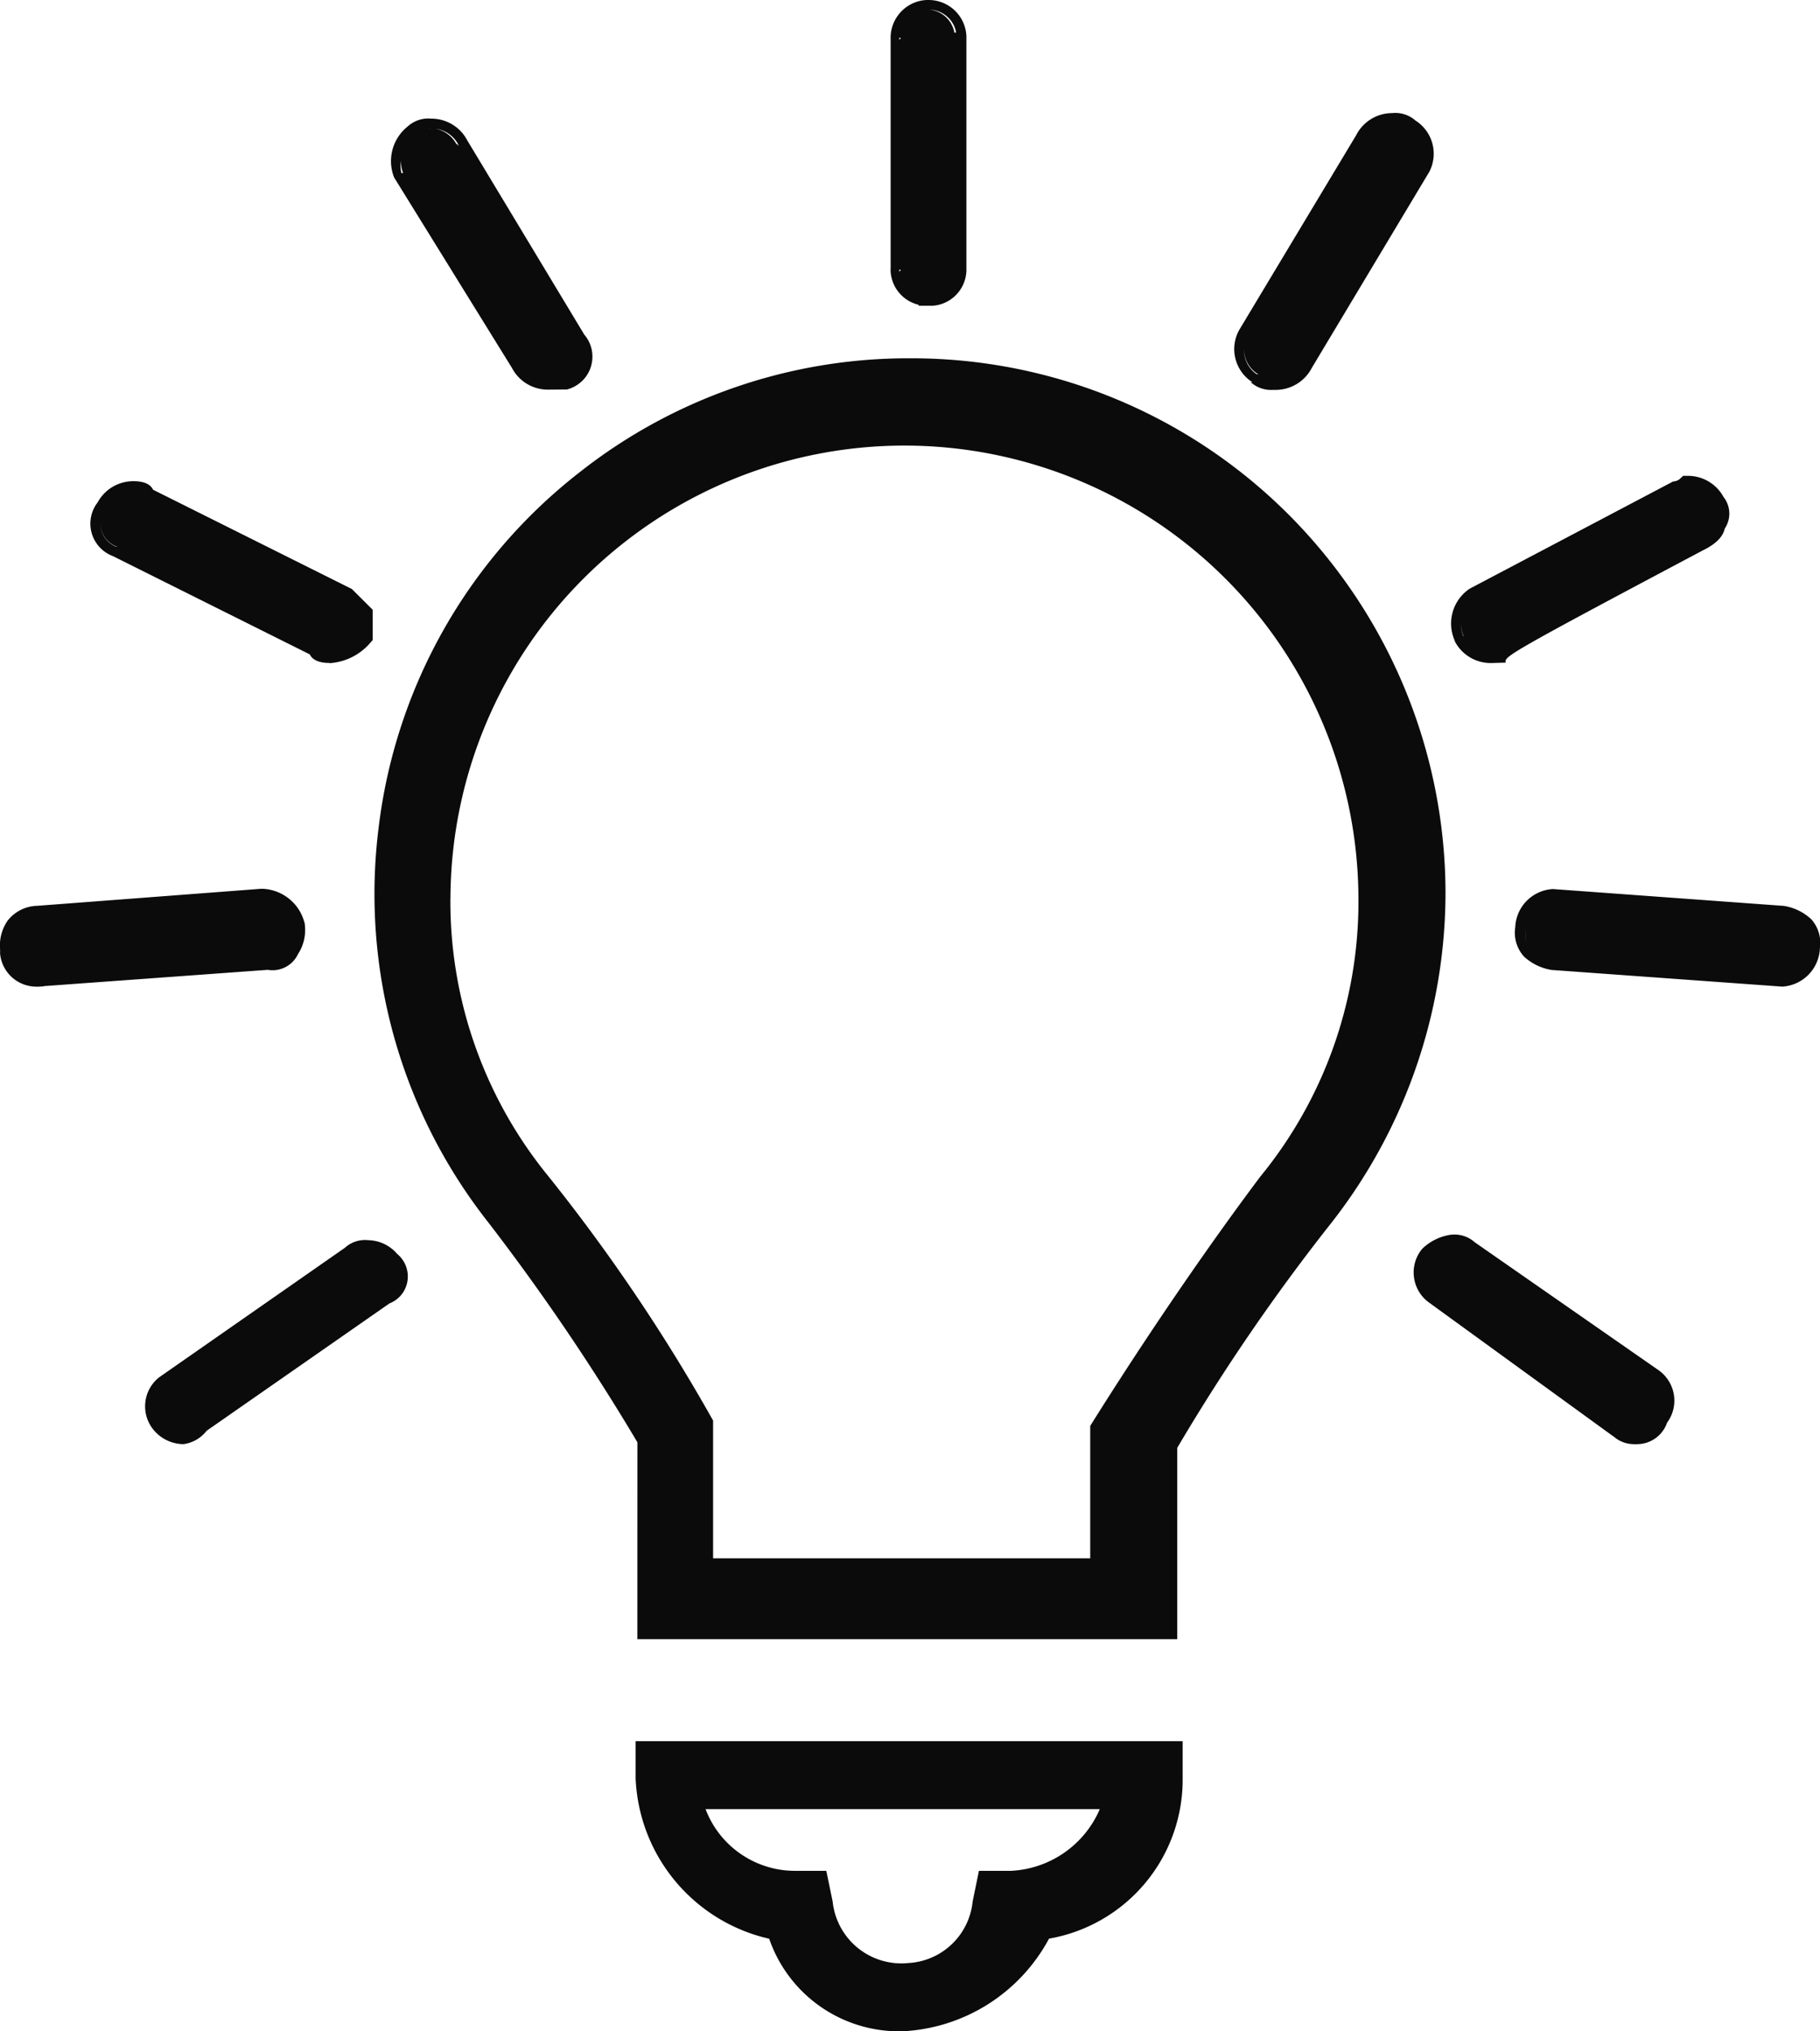 <svg xmlns="http://www.w3.org/2000/svg" width="36.012" height="40.196" viewBox="0 0 36.012 40.196"><path id="Union_4" data-name="Union 4" d="M-2259.78-1606.635a3.4,3.4,0,0,1-2.643-3.177v-.733h10.824v.733a3.193,3.193,0,0,1-2.644,3.175,3.484,3.484,0,0,1-2.894,1.833h-.034A2.716,2.716,0,0,1-2259.78-1606.635Zm.5-1.344h.63l.126.611a1.366,1.366,0,0,0,1.49,1.214,1.354,1.354,0,0,0,1.279-1.214l.125-.611h.631a2.018,2.018,0,0,0,1.76-1.22h-7.8A1.893,1.893,0,0,0-2259.277-1607.979Zm-3.108-8.48a43.976,43.976,0,0,0-2.947-4.347,10.5,10.5,0,0,1-2.175-7.8,10.5,10.5,0,0,1,3.985-7.053,10.5,10.5,0,0,1,6.526-2.25,10.543,10.543,0,0,1,8.348,4.056,10.617,10.617,0,0,1,2.253,6.522,10.622,10.622,0,0,1-2.253,6.523,39.747,39.747,0,0,0-3.055,4.459v3.786h-10.683Zm-3.7-10.76a8.591,8.591,0,0,0,1.947,5.506,35.741,35.741,0,0,1,3.226,4.78l.025.044v2.726l7.462,0v-2.62l.03-.048c1.051-1.68,2.264-3.457,3.326-4.873l.005-.007a8.583,8.583,0,0,0,1.946-5.5,8.987,8.987,0,0,0-8.985-8.971A8.987,8.987,0,0,0-2266.087-1627.219Zm.91,6.294a43.872,43.872,0,0,1,2.987,4.413,43.872,43.872,0,0,0-2.987-4.413,10.327,10.327,0,0,1-2.212-6.411A10.327,10.327,0,0,0-2265.177-1620.925Zm16.3-12.894-.1-.118Zm-14.461-1.731a10.365,10.365,0,0,1,6.156-2.158A10.355,10.355,0,0,0-2263.337-1635.55Zm6.375-2.159h0Zm13.891,21.136-3.645-2.647a.731.731,0,0,1-.3-.478.73.73,0,0,1,.128-.55l.03-.039.013-.012a1.026,1.026,0,0,1,.546-.266.671.671,0,0,1,.083-.005.6.6,0,0,1,.4.154l3.638,2.532a.734.734,0,0,1,.3.481.73.73,0,0,1-.126.545l-.008.011a.629.629,0,0,1-.595.425.5.5,0,0,1-.064,0A.605.605,0,0,1-2243.071-1616.574Zm-3.53-2.805,3.654,2.652a.406.406,0,0,0,.085.061.406.406,0,0,1-.085-.061l-3.654-2.652a.543.543,0,0,1-.227-.443A.543.543,0,0,0-2246.6-1619.379Zm-.126-.755,0,0,.014-.018Zm.522-.24h0Zm-25.169,3.951a.78.78,0,0,1-.59-.288.733.733,0,0,1,.105-1.027l.042-.03,3.642-2.54a.594.594,0,0,1,.469-.151.77.77,0,0,1,.566.271.578.578,0,0,1,.1.788.585.585,0,0,1-.253.193l-3.616,2.519a.7.7,0,0,1-.459.265Zm-.438-.412a.585.585,0,0,0,.442.216.585.585,0,0,1-.442-.216.531.531,0,0,1-.119-.34A.531.531,0,0,0-2271.812-1616.836Zm.077-.75.032-.023,3.65-2.546Zm4.015-2.677a.3.3,0,0,0-.041,0A.3.3,0,0,1-2267.72-1620.263Zm-.041,0h0Zm-7.235-5.882v-.067a.86.86,0,0,1,.142-.561l.009-.013a.766.766,0,0,1,.587-.291l4.432-.337h.01a.894.894,0,0,1,.851.707l0,.022a.865.865,0,0,1-.135.561.557.557,0,0,1-.6.314l-4.437.323,0,.005-.092.005-.044,0A.721.721,0,0,1-2275-1626.149Zm.718.476.032,0a.522.522,0,0,1-.554-.487A.523.523,0,0,0-2274.278-1625.673Zm-.522-.553a.662.662,0,0,1,0-.073A.662.662,0,0,0-2274.8-1626.225Zm30.5.414a1.056,1.056,0,0,1-.544-.265l-.005-.006a.706.706,0,0,1-.166-.58v-.013a.788.788,0,0,1,.738-.736h.012l4.565.333a1.029,1.029,0,0,1,.545.268l0,0a.708.708,0,0,1,.166.581v.013a.792.792,0,0,1-.736.735h-.013Zm-.41-.41a.856.856,0,0,0,.442.216l4.535.33-4.535-.33a.856.856,0,0,1-.442-.216c-.105-.1-.108-.211-.108-.42C-2244.822-1626.431-2244.82-1626.325-2244.714-1626.221Zm-1.5-6.1-.006-.012a.83.83,0,0,1,.285-1.013l.021-.013,4.015-2.116.032-.005a.206.206,0,0,0,.112-.055l.056-.053.1,0a.8.8,0,0,1,.7.418.53.53,0,0,1,.024.626c-.051.241-.334.382-.433.431-3.914,2.077-3.926,2.1-3.9,2.221l-.285.008A.8.8,0,0,1-2246.219-1632.318Zm.174-.091a.628.628,0,0,1-.053-.254A.628.628,0,0,0-2246.045-1632.409Zm4.436-2.982a.6.6,0,0,1,.432.183.6.6,0,0,0-.43-.183h0Zm-26.881,3.508c-.2,0-.334-.057-.387-.169l-3.894-1.944a.686.686,0,0,1-.411-.865.679.679,0,0,1,.108-.2.8.8,0,0,1,.7-.418h.012c.2,0,.331.057.384.169l3.933,1.964.412.411v.6l-.049.056a1.153,1.153,0,0,1-.8.4h-.006Zm-4.2-2.3,3.986,1.991c0,.108.109.108.217.108-.108,0-.217,0-.217-.108l-3.986-1.991a.487.487,0,0,1-.329-.463A.487.487,0,0,0-2272.694-1634.178Zm.548-1.018a.006.006,0,0,0,0,0A.006.006,0,0,1-2272.146-1635.2Zm0-.008s0,0,0,0S-2272.147-1635.2-2272.147-1635.2Zm0-.008a0,0,0,0,0,0,0A0,0,0,0,1-2272.15-1635.212Zm0-.006a0,0,0,0,0,0,0A0,0,0,0,1-2272.153-1635.218Zm0-.006,0,0Zm0-.006,0,0Zm0-.005,0,0Zm0-.005,0,0Zm0,0Zm21.919-2.191a.777.777,0,0,1-.272-1.021l.005-.01,2.317-3.858a.8.8,0,0,1,.709-.438.6.6,0,0,1,.464.147.777.777,0,0,1,.27,1.023l-.006.009-2.314,3.862a.805.805,0,0,1-.715.436l-.059,0A.6.6,0,0,1-2250.253-1637.437Zm1-.383a.61.61,0,0,1-.552.335A.606.606,0,0,0-2249.25-1637.82Zm-.884.226a.41.41,0,0,0,.167.1.41.41,0,0,1-.167-.1.582.582,0,0,1-.285-.5A.582.582,0,0,0-2250.134-1637.594Zm2.736-4.977h0Zm-16.792,5.279a.8.8,0,0,1-.715-.431l-2.33-3.766-.007-.018a.876.876,0,0,1,.273-.991.606.606,0,0,1,.471-.156h0a.8.8,0,0,1,.711.432l2.315,3.843a.664.664,0,0,1,.159.469.664.664,0,0,1-.218.461l0,0a.672.672,0,0,1-.255.145l-.029.009Zm.345-.2h0Zm-3.213-4.086,2.324,3.755a.606.606,0,0,0,.184.214.606.606,0,0,1-.184-.214l-2.324-3.755a.693.693,0,0,1-.043-.239A.693.693,0,0,0-2267.059-1641.575Zm1.1-.55a.19.19,0,0,0-.01-.019A.19.19,0,0,1-2265.957-1642.125Zm-.011-.02a.6.6,0,0,0-.444-.307A.605.605,0,0,1-2265.968-1642.145Zm-.542-.311a.339.339,0,0,0-.052,0A.339.339,0,0,1-2266.51-1642.456Zm9.916,3.507h-.263v-.019a.722.722,0,0,1-.553-.653.668.668,0,0,1,0-.076v-4.523a.748.748,0,0,1,.194-.534.742.742,0,0,1,.519-.245h.038a.748.748,0,0,1,.748.712v4.59a.719.719,0,0,1-.677.749Zm-.005-.2h-.06Zm-.615-.489a.524.524,0,0,0,.523.489.524.524,0,0,1-.523-.489c0-.01,0-.02,0-.03C-2257.214-1639.653-2257.214-1639.643-2257.214-1639.634Zm0-4.59c0-.01,0-.019,0-.029C-2257.214-1644.242-2257.214-1644.233-2257.214-1644.224Zm1.1-.129a.552.552,0,0,0-.53-.451A.554.554,0,0,1-2256.116-1644.352Z" transform="translate(2275 1644.999)" fill="#0b0b0b"></path></svg>
